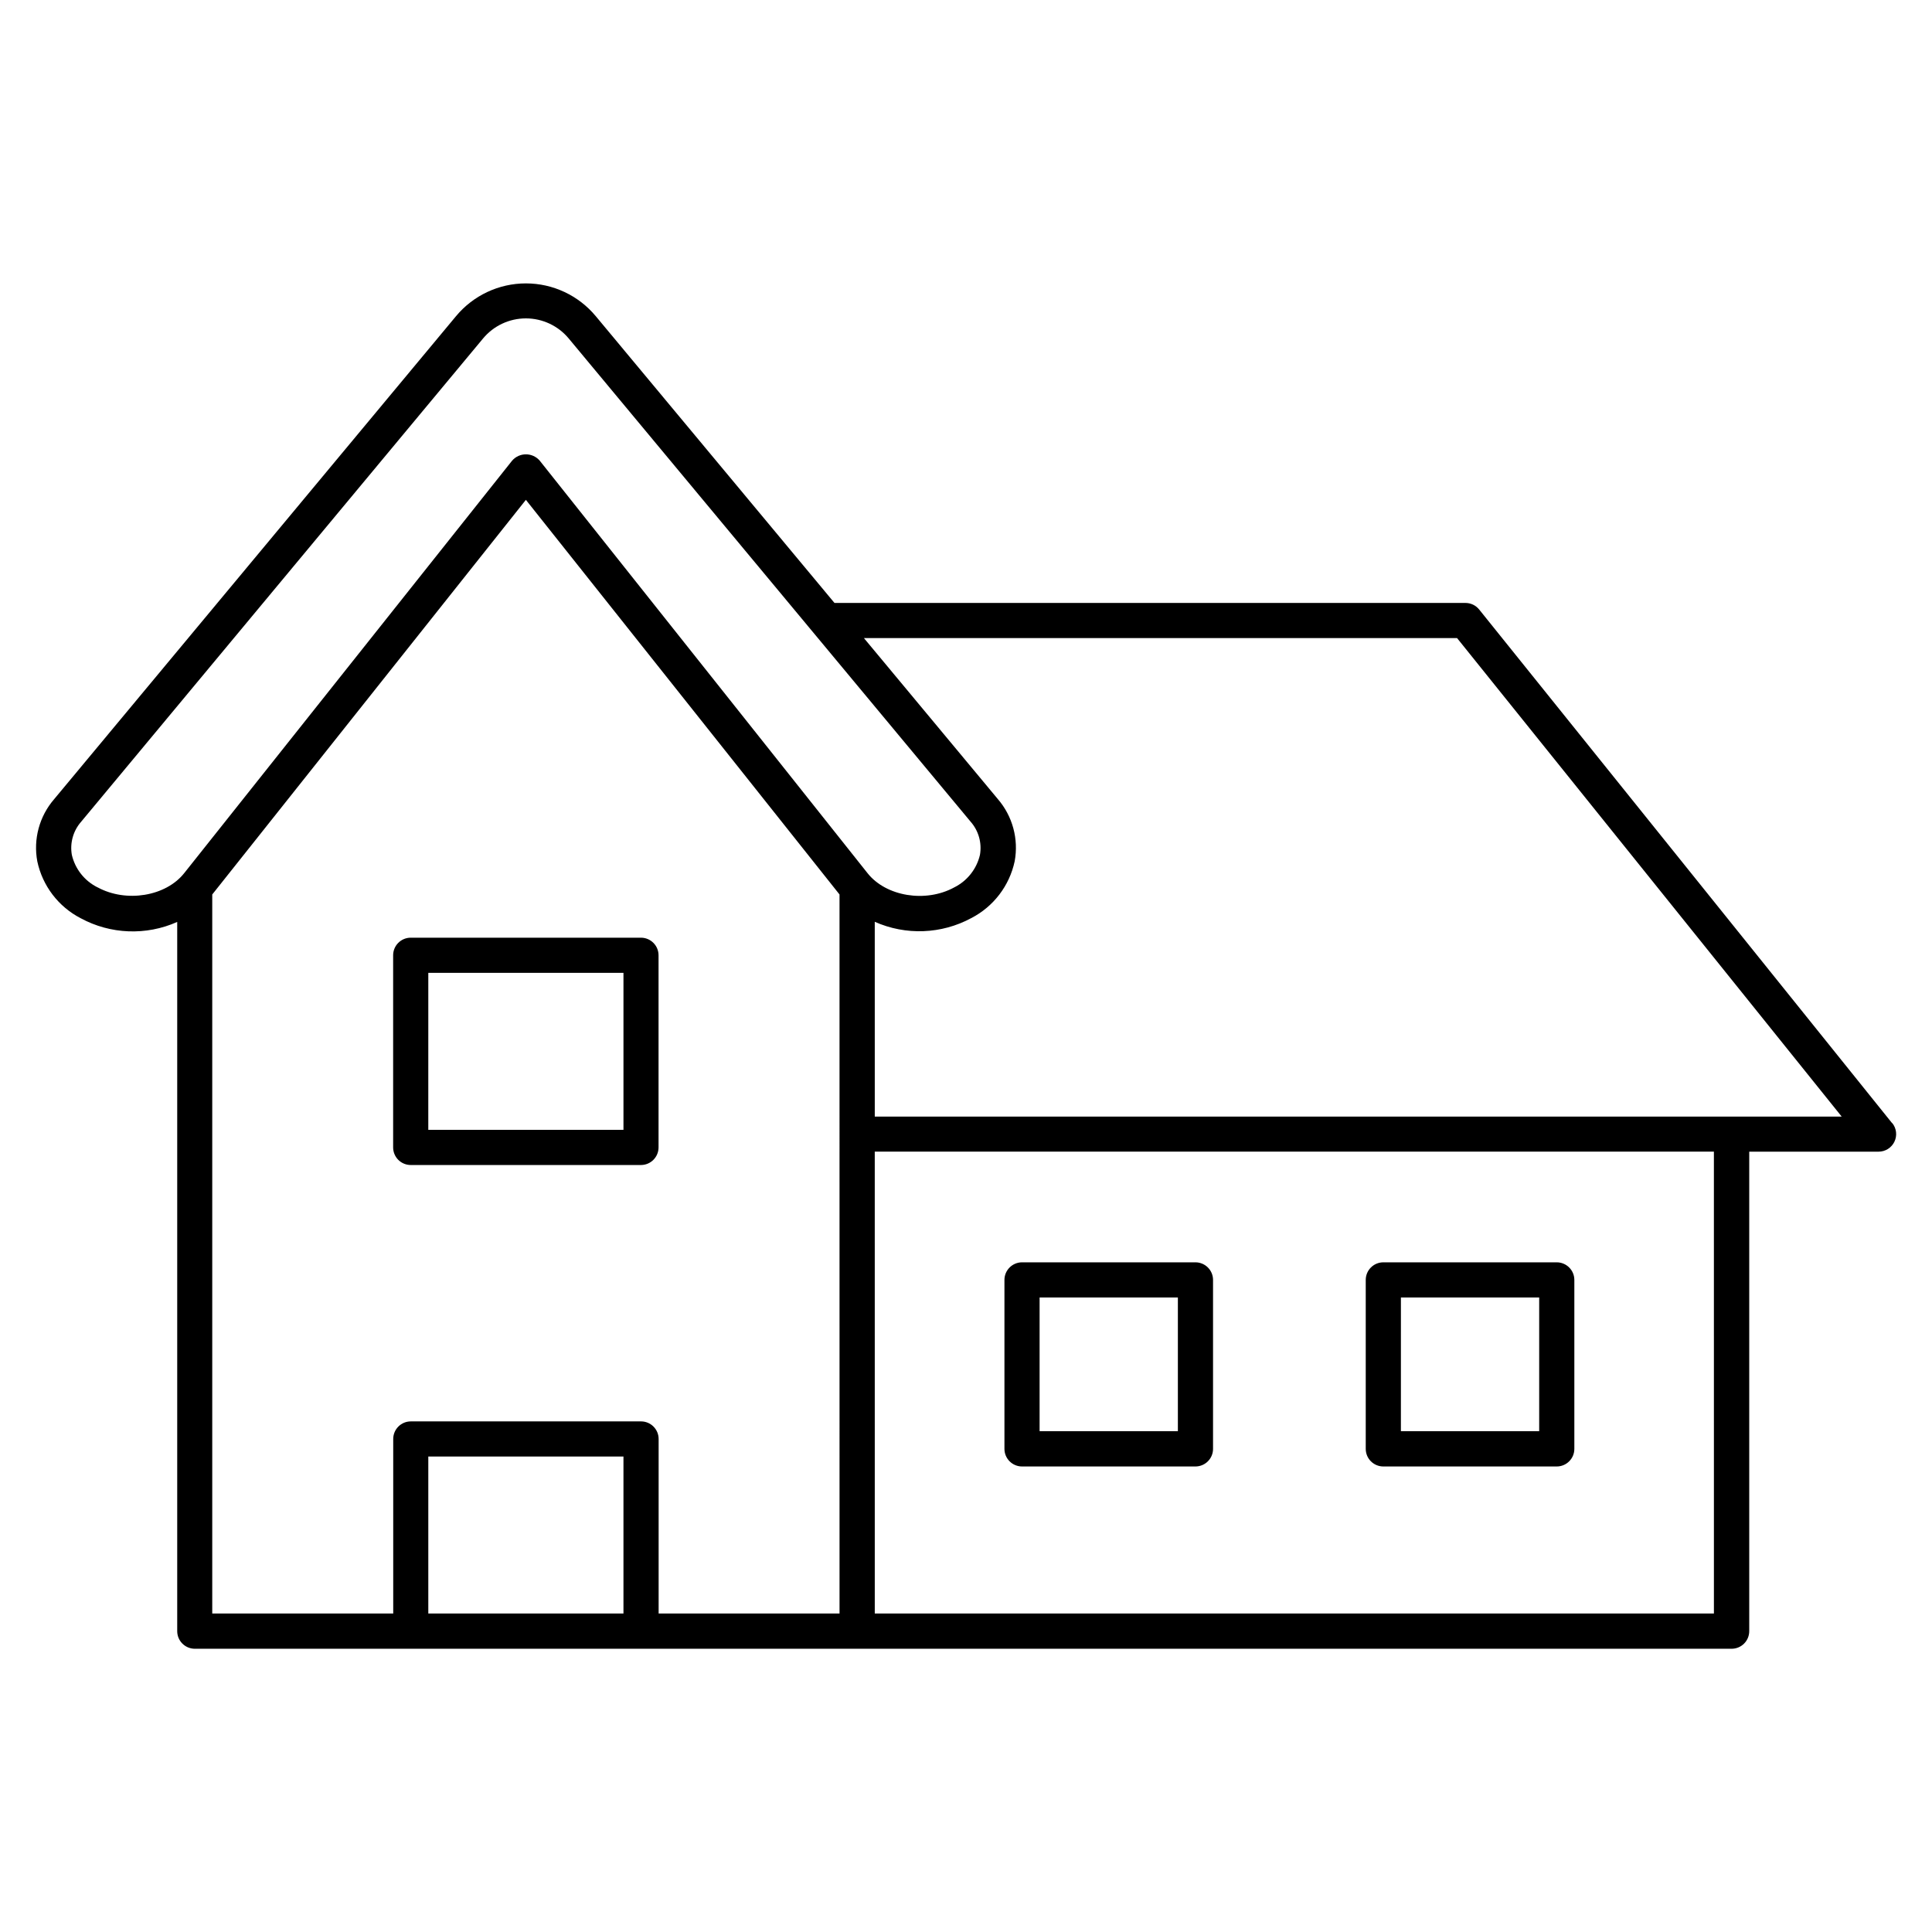 <?xml version="1.0" encoding="UTF-8"?>
<!-- The Best Svg Icon site in the world: iconSvg.co, Visit us! https://iconsvg.co -->
<svg fill="#000000" width="800px" height="800px" version="1.1" viewBox="144 144 512 512" xmlns="http://www.w3.org/2000/svg">
 <g>
  <path d="m252.85 452.74h61.008c1.238 0 2.422-0.492 3.297-1.367s1.367-2.062 1.367-3.297v-50.922c-0.004-2.574-2.094-4.656-4.664-4.656h-61.008c-2.574 0-4.66 2.082-4.664 4.656v50.922c0 1.234 0.492 2.422 1.363 3.297 0.875 0.875 2.062 1.367 3.301 1.367zm4.656-50.922h51.719v41.594h-51.723z"/>
  <path d="m645.43 441.65-109.43-136.12c-0.887-1.105-2.223-1.746-3.641-1.742h-167.21l-63.262-75.996c-4.574-5.504-11.359-8.688-18.52-8.688-7.156 0-13.941 3.184-18.52 8.688l-106.5 128c-3.922 4.535-5.562 10.609-4.457 16.5 1.383 6.484 5.602 12.004 11.492 15.047 7.91 4.285 17.367 4.648 25.582 0.984v187.95c0 2.57 2.086 4.656 4.656 4.664h407.28c1.238 0 2.426-0.492 3.301-1.367s1.363-2.059 1.363-3.297v-127.07h34.273c1.797 0.004 3.43-1.027 4.207-2.644 0.773-1.617 0.551-3.535-0.574-4.934zm-475.57-62.484c-3.445-1.707-5.945-4.867-6.82-8.609-0.555-3.156 0.355-6.394 2.473-8.797l106.5-128.06c2.805-3.375 6.965-5.324 11.352-5.324s8.547 1.949 11.352 5.324l106.51 128.06c2.117 2.402 3.023 5.641 2.469 8.797-0.875 3.738-3.371 6.894-6.809 8.609-7.547 4.133-18.055 2.422-22.957-3.738l-86.906-109.36c-0.918-1.059-2.25-1.664-3.652-1.664-1.398 0-2.731 0.605-3.648 1.664l-86.906 109.32c-4.902 6.188-15.41 7.871-22.949 3.769zm30.387 1.879 83.117-104.58 83.117 104.58 0.004 190.55h-47.941v-46.25 0.004c0-2.578-2.09-4.664-4.664-4.664h-61.008c-2.578 0-4.664 2.086-4.664 4.664v46.25l-47.961-0.004zm57.258 190.55v-41.602h51.719v41.605zm340.7 0h-222.38l-0.004-122.4h222.38zm-222.38-131.69-0.004-51.621c8.223 3.656 17.672 3.293 25.586-0.984 5.887-3.043 10.105-8.562 11.492-15.047 1.09-5.891-0.551-11.961-4.469-16.5l-35.484-42.656h157.19l101.93 126.81z"/>
  <path d="m414.84 532.63h45.973c2.574-0.008 4.656-2.094 4.656-4.664v-44.773c0-2.57-2.082-4.656-4.656-4.664h-45.973c-2.57 0.008-4.652 2.094-4.652 4.664v44.773c0 2.57 2.082 4.656 4.652 4.664zm4.664-44.781h36.645v35.426l-36.645-0.004z"/>
  <path d="m510.6 532.63h45.961c2.574-0.008 4.656-2.094 4.656-4.664v-44.773c0-2.57-2.082-4.656-4.656-4.664h-45.961c-2.578 0-4.664 2.09-4.664 4.664v44.773c0 1.238 0.488 2.422 1.363 3.297s2.062 1.367 3.301 1.367zm4.656-44.781h36.645v35.426l-36.648-0.004z"/>
 </g>
</svg>